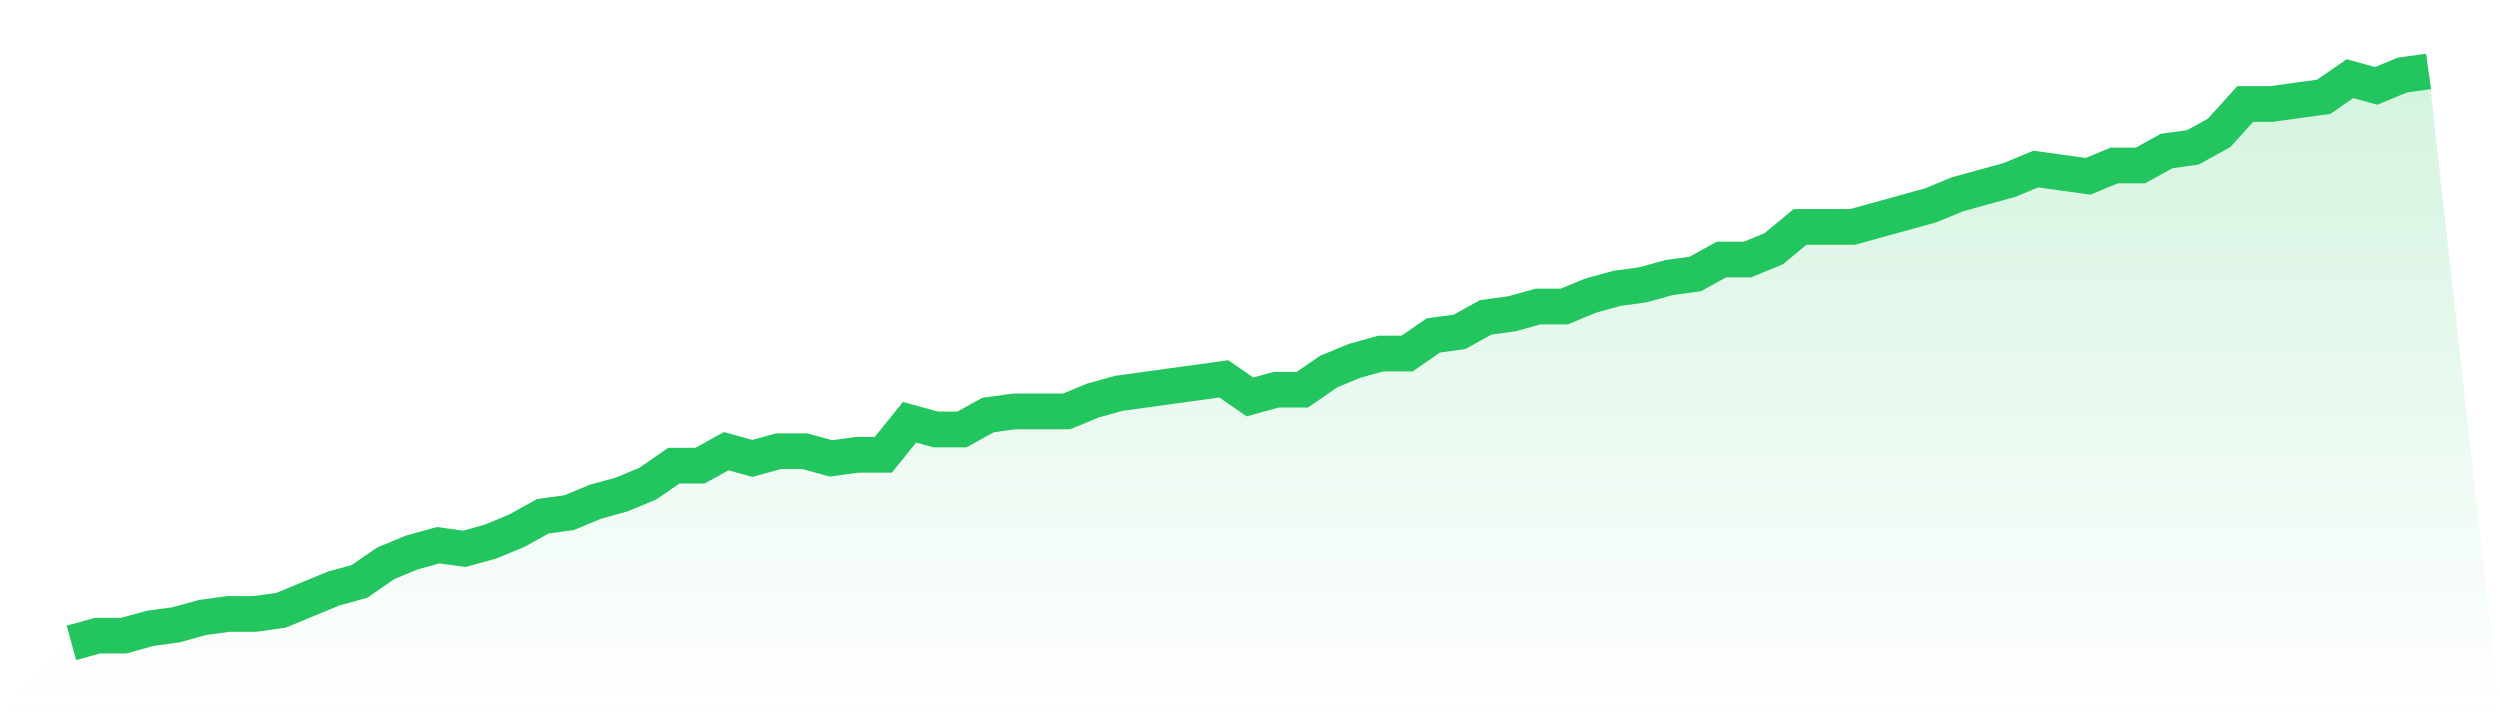<svg viewBox="0 0 140 40" xmlns="http://www.w3.org/2000/svg">
<defs>
<linearGradient id="gradient" x1="0" x2="0" y1="0" y2="1">
<stop offset="0%" stop-color="#22c55e" stop-opacity="0.2"/>
<stop offset="100%" stop-color="#22c55e" stop-opacity="0"/>
</linearGradient>
</defs>
<path d="M4,36 L4,36 L5.467,35.595 L6.933,35.595 L8.4,35.19 L9.867,34.987 L11.333,34.582 L12.8,34.38 L14.267,34.38 L15.733,34.177 L17.2,33.57 L18.667,32.962 L20.133,32.557 L21.6,31.544 L23.067,30.937 L24.533,30.532 L26,30.734 L27.467,30.329 L28.933,29.722 L30.4,28.911 L31.867,28.709 L33.333,28.101 L34.8,27.696 L36.267,27.089 L37.733,26.076 L39.2,26.076 L40.667,25.266 L42.133,25.671 L43.6,25.266 L45.067,25.266 L46.533,25.671 L48,25.468 L49.467,25.468 L50.933,23.646 L52.4,24.051 L53.867,24.051 L55.333,23.241 L56.8,23.038 L58.267,23.038 L59.733,23.038 L61.2,22.43 L62.667,22.025 L64.133,21.823 L65.6,21.62 L67.067,21.418 L68.533,21.215 L70,22.228 L71.467,21.823 L72.933,21.823 L74.4,20.81 L75.867,20.203 L77.333,19.797 L78.8,19.797 L80.267,18.785 L81.733,18.582 L83.2,17.772 L84.667,17.57 L86.133,17.165 L87.6,17.165 L89.067,16.557 L90.533,16.152 L92,15.949 L93.467,15.544 L94.933,15.342 L96.4,14.532 L97.867,14.532 L99.333,13.924 L100.8,12.709 L102.267,12.709 L103.733,12.709 L105.2,12.304 L106.667,11.899 L108.133,11.494 L109.6,10.886 L111.067,10.481 L112.533,10.076 L114,9.468 L115.467,9.671 L116.933,9.873 L118.4,9.266 L119.867,9.266 L121.333,8.456 L122.8,8.253 L124.267,7.443 L125.733,5.823 L127.2,5.823 L128.667,5.62 L130.133,5.418 L131.6,4.405 L133.067,4.81 L134.533,4.203 L136,4 L140,40 L0,40 z" fill="url(#gradient)"/>
<path d="M4,36 L4,36 L5.467,35.595 L6.933,35.595 L8.4,35.19 L9.867,34.987 L11.333,34.582 L12.8,34.38 L14.267,34.38 L15.733,34.177 L17.2,33.57 L18.667,32.962 L20.133,32.557 L21.6,31.544 L23.067,30.937 L24.533,30.532 L26,30.734 L27.467,30.329 L28.933,29.722 L30.4,28.911 L31.867,28.709 L33.333,28.101 L34.8,27.696 L36.267,27.089 L37.733,26.076 L39.2,26.076 L40.667,25.266 L42.133,25.671 L43.6,25.266 L45.067,25.266 L46.533,25.671 L48,25.468 L49.467,25.468 L50.933,23.646 L52.4,24.051 L53.867,24.051 L55.333,23.241 L56.8,23.038 L58.267,23.038 L59.733,23.038 L61.2,22.43 L62.667,22.025 L64.133,21.823 L65.6,21.62 L67.067,21.418 L68.533,21.215 L70,22.228 L71.467,21.823 L72.933,21.823 L74.4,20.81 L75.867,20.203 L77.333,19.797 L78.8,19.797 L80.267,18.785 L81.733,18.582 L83.2,17.772 L84.667,17.57 L86.133,17.165 L87.6,17.165 L89.067,16.557 L90.533,16.152 L92,15.949 L93.467,15.544 L94.933,15.342 L96.4,14.532 L97.867,14.532 L99.333,13.924 L100.8,12.709 L102.267,12.709 L103.733,12.709 L105.2,12.304 L106.667,11.899 L108.133,11.494 L109.6,10.886 L111.067,10.481 L112.533,10.076 L114,9.468 L115.467,9.671 L116.933,9.873 L118.4,9.266 L119.867,9.266 L121.333,8.456 L122.8,8.253 L124.267,7.443 L125.733,5.823 L127.2,5.823 L128.667,5.62 L130.133,5.418 L131.6,4.405 L133.067,4.81 L134.533,4.203 L136,4" fill="none" stroke="#22c55e" stroke-width="2"/>
</svg>